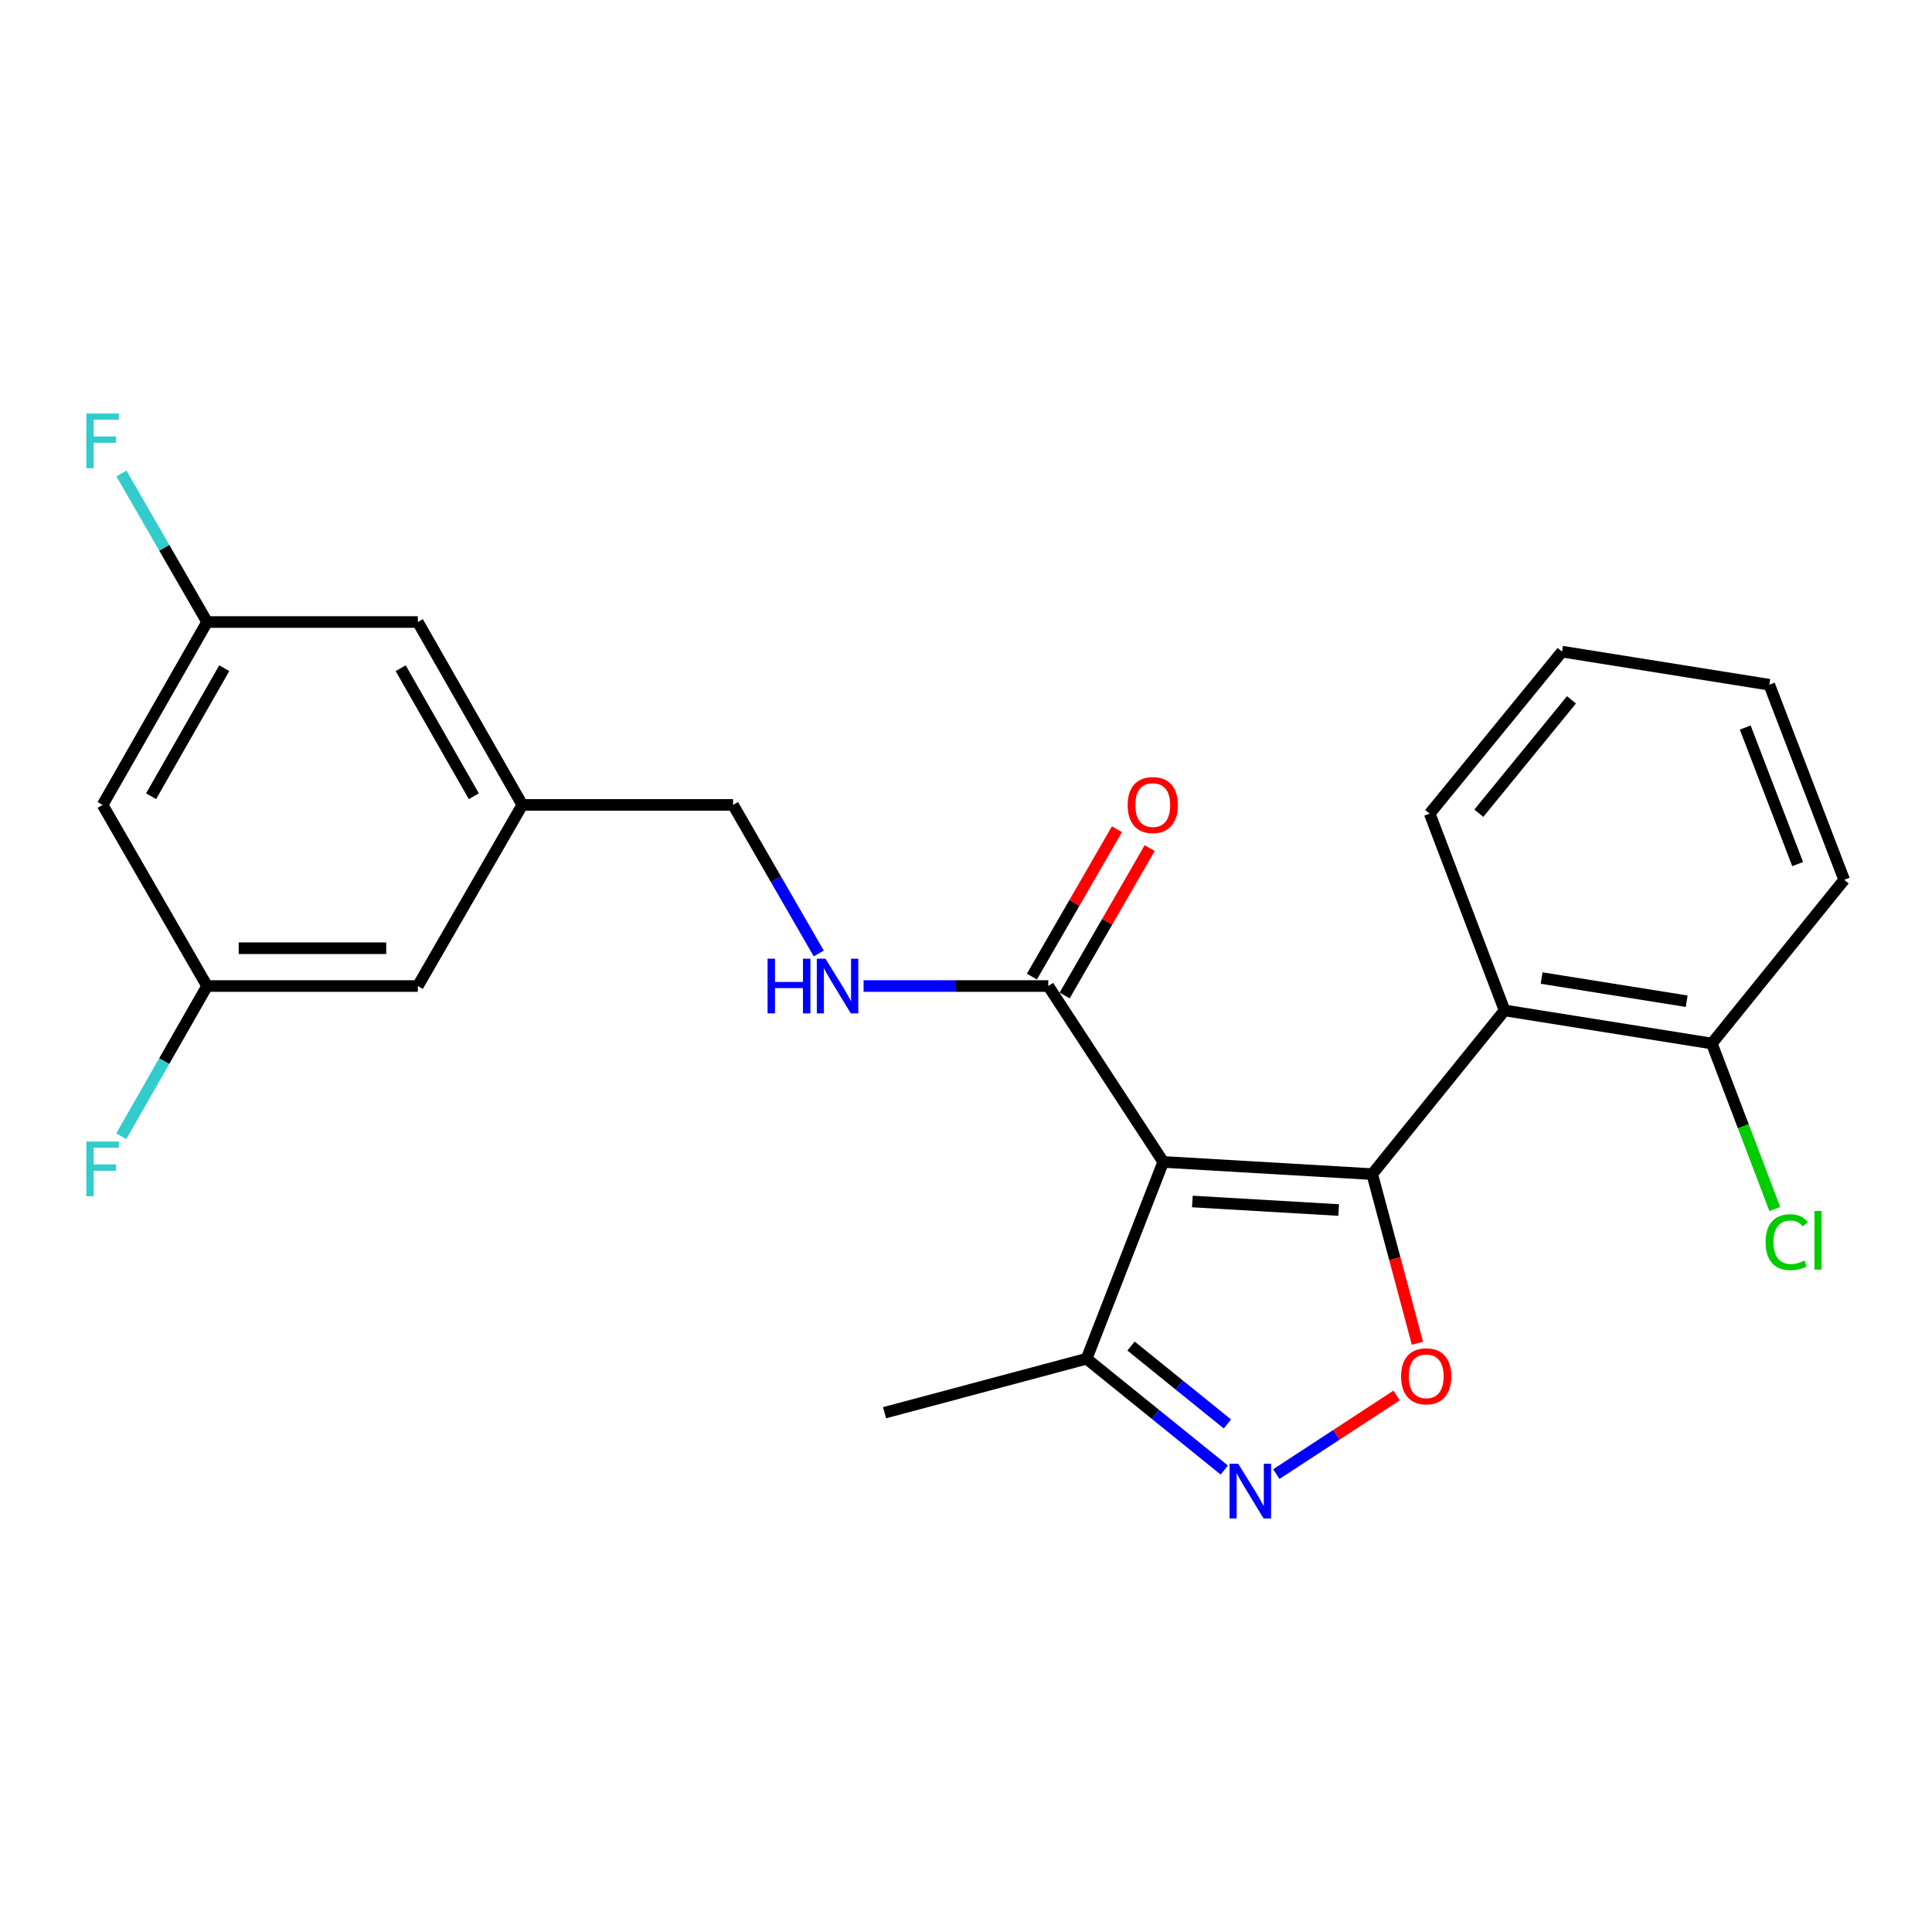<?xml version='1.0' encoding='iso-8859-1'?>
<svg version='1.1' baseProfile='full'
              xmlns='http://www.w3.org/2000/svg'
                      xmlns:rdkit='http://www.rdkit.org/xml'
                      xmlns:xlink='http://www.w3.org/1999/xlink'
                  xml:space='preserve'
width='1000px' height='1000px' viewBox='0 0 1000 1000'>
<!-- END OF HEADER -->
<rect style='opacity:1.0;fill:#FFFFFF;stroke:none' width='1000' height='1000' x='0' y='0'> </rect>
<path class='bond-0' d='M 542.587,510.369 L 494.784,510.369' style='fill:none;fill-rule:evenodd;stroke:#000000;stroke-width:6px;stroke-linecap:butt;stroke-linejoin:miter;stroke-opacity:1' />
<path class='bond-0' d='M 494.784,510.369 L 446.98,510.369' style='fill:none;fill-rule:evenodd;stroke:#0000FF;stroke-width:6px;stroke-linecap:butt;stroke-linejoin:miter;stroke-opacity:1' />
<path class='bond-1' d='M 551.06,515.258 L 573.065,477.117' style='fill:none;fill-rule:evenodd;stroke:#000000;stroke-width:6px;stroke-linecap:butt;stroke-linejoin:miter;stroke-opacity:1' />
<path class='bond-1' d='M 573.065,477.117 L 595.07,438.976' style='fill:none;fill-rule:evenodd;stroke:#FF0000;stroke-width:6px;stroke-linecap:butt;stroke-linejoin:miter;stroke-opacity:1' />
<path class='bond-1' d='M 534.114,505.481 L 556.118,467.34' style='fill:none;fill-rule:evenodd;stroke:#000000;stroke-width:6px;stroke-linecap:butt;stroke-linejoin:miter;stroke-opacity:1' />
<path class='bond-1' d='M 556.118,467.34 L 578.123,429.199' style='fill:none;fill-rule:evenodd;stroke:#FF0000;stroke-width:6px;stroke-linecap:butt;stroke-linejoin:miter;stroke-opacity:1' />
<path class='bond-2' d='M 542.587,510.369 L 602.086,601.411' style='fill:none;fill-rule:evenodd;stroke:#000000;stroke-width:6px;stroke-linecap:butt;stroke-linejoin:miter;stroke-opacity:1' />
<path class='bond-3' d='M 423.783,493.504 L 401.605,455.062' style='fill:none;fill-rule:evenodd;stroke:#0000FF;stroke-width:6px;stroke-linecap:butt;stroke-linejoin:miter;stroke-opacity:1' />
<path class='bond-3' d='M 401.605,455.062 L 379.428,416.621' style='fill:none;fill-rule:evenodd;stroke:#000000;stroke-width:6px;stroke-linecap:butt;stroke-linejoin:miter;stroke-opacity:1' />
<path class='bond-4' d='M 710.257,607.726 L 602.086,601.411' style='fill:none;fill-rule:evenodd;stroke:#000000;stroke-width:6px;stroke-linecap:butt;stroke-linejoin:miter;stroke-opacity:1' />
<path class='bond-4' d='M 692.891,626.31 L 617.171,621.89' style='fill:none;fill-rule:evenodd;stroke:#000000;stroke-width:6px;stroke-linecap:butt;stroke-linejoin:miter;stroke-opacity:1' />
<path class='bond-5' d='M 710.257,607.726 L 721.955,651.494' style='fill:none;fill-rule:evenodd;stroke:#000000;stroke-width:6px;stroke-linecap:butt;stroke-linejoin:miter;stroke-opacity:1' />
<path class='bond-5' d='M 721.955,651.494 L 733.652,695.263' style='fill:none;fill-rule:evenodd;stroke:#FF0000;stroke-width:6px;stroke-linecap:butt;stroke-linejoin:miter;stroke-opacity:1' />
<path class='bond-6' d='M 710.257,607.726 L 778.767,522.989' style='fill:none;fill-rule:evenodd;stroke:#000000;stroke-width:6px;stroke-linecap:butt;stroke-linejoin:miter;stroke-opacity:1' />
<path class='bond-7' d='M 602.086,601.411 L 562.424,703.278' style='fill:none;fill-rule:evenodd;stroke:#000000;stroke-width:6px;stroke-linecap:butt;stroke-linejoin:miter;stroke-opacity:1' />
<path class='bond-8' d='M 562.424,703.278 L 598.06,732.09' style='fill:none;fill-rule:evenodd;stroke:#000000;stroke-width:6px;stroke-linecap:butt;stroke-linejoin:miter;stroke-opacity:1' />
<path class='bond-8' d='M 598.06,732.09 L 633.697,760.902' style='fill:none;fill-rule:evenodd;stroke:#0000FF;stroke-width:6px;stroke-linecap:butt;stroke-linejoin:miter;stroke-opacity:1' />
<path class='bond-8' d='M 585.415,696.707 L 610.361,716.876' style='fill:none;fill-rule:evenodd;stroke:#000000;stroke-width:6px;stroke-linecap:butt;stroke-linejoin:miter;stroke-opacity:1' />
<path class='bond-8' d='M 610.361,716.876 L 635.306,737.044' style='fill:none;fill-rule:evenodd;stroke:#0000FF;stroke-width:6px;stroke-linecap:butt;stroke-linejoin:miter;stroke-opacity:1' />
<path class='bond-9' d='M 562.424,703.278 L 457.85,731.223' style='fill:none;fill-rule:evenodd;stroke:#000000;stroke-width:6px;stroke-linecap:butt;stroke-linejoin:miter;stroke-opacity:1' />
<path class='bond-10' d='M 660.62,762.992 L 691.753,742.645' style='fill:none;fill-rule:evenodd;stroke:#0000FF;stroke-width:6px;stroke-linecap:butt;stroke-linejoin:miter;stroke-opacity:1' />
<path class='bond-10' d='M 691.753,742.645 L 722.885,722.299' style='fill:none;fill-rule:evenodd;stroke:#FF0000;stroke-width:6px;stroke-linecap:butt;stroke-linejoin:miter;stroke-opacity:1' />
<path class='bond-11' d='M 778.767,522.989 L 886.036,540.119' style='fill:none;fill-rule:evenodd;stroke:#000000;stroke-width:6px;stroke-linecap:butt;stroke-linejoin:miter;stroke-opacity:1' />
<path class='bond-11' d='M 797.942,506.238 L 873.031,518.229' style='fill:none;fill-rule:evenodd;stroke:#000000;stroke-width:6px;stroke-linecap:butt;stroke-linejoin:miter;stroke-opacity:1' />
<path class='bond-12' d='M 778.767,522.989 L 740.007,421.121' style='fill:none;fill-rule:evenodd;stroke:#000000;stroke-width:6px;stroke-linecap:butt;stroke-linejoin:miter;stroke-opacity:1' />
<path class='bond-13' d='M 886.036,540.119 L 954.545,455.381' style='fill:none;fill-rule:evenodd;stroke:#000000;stroke-width:6px;stroke-linecap:butt;stroke-linejoin:miter;stroke-opacity:1' />
<path class='bond-14' d='M 886.036,540.119 L 902.337,582.955' style='fill:none;fill-rule:evenodd;stroke:#000000;stroke-width:6px;stroke-linecap:butt;stroke-linejoin:miter;stroke-opacity:1' />
<path class='bond-14' d='M 902.337,582.955 L 918.637,625.791' style='fill:none;fill-rule:evenodd;stroke:#00CC00;stroke-width:6px;stroke-linecap:butt;stroke-linejoin:miter;stroke-opacity:1' />
<path class='bond-15' d='M 954.545,455.381 L 915.785,354.416' style='fill:none;fill-rule:evenodd;stroke:#000000;stroke-width:6px;stroke-linecap:butt;stroke-linejoin:miter;stroke-opacity:1' />
<path class='bond-15' d='M 930.466,447.249 L 903.334,376.573' style='fill:none;fill-rule:evenodd;stroke:#000000;stroke-width:6px;stroke-linecap:butt;stroke-linejoin:miter;stroke-opacity:1' />
<path class='bond-16' d='M 915.785,354.416 L 808.516,337.286' style='fill:none;fill-rule:evenodd;stroke:#000000;stroke-width:6px;stroke-linecap:butt;stroke-linejoin:miter;stroke-opacity:1' />
<path class='bond-17' d='M 808.516,337.286 L 740.007,421.121' style='fill:none;fill-rule:evenodd;stroke:#000000;stroke-width:6px;stroke-linecap:butt;stroke-linejoin:miter;stroke-opacity:1' />
<path class='bond-17' d='M 813.389,362.242 L 765.433,420.926' style='fill:none;fill-rule:evenodd;stroke:#000000;stroke-width:6px;stroke-linecap:butt;stroke-linejoin:miter;stroke-opacity:1' />
<path class='bond-18' d='M 270.354,416.621 L 216.268,321.96' style='fill:none;fill-rule:evenodd;stroke:#000000;stroke-width:6px;stroke-linecap:butt;stroke-linejoin:miter;stroke-opacity:1' />
<path class='bond-18' d='M 245.253,412.128 L 207.393,345.866' style='fill:none;fill-rule:evenodd;stroke:#000000;stroke-width:6px;stroke-linecap:butt;stroke-linejoin:miter;stroke-opacity:1' />
<path class='bond-19' d='M 270.354,416.621 L 216.268,510.369' style='fill:none;fill-rule:evenodd;stroke:#000000;stroke-width:6px;stroke-linecap:butt;stroke-linejoin:miter;stroke-opacity:1' />
<path class='bond-20' d='M 270.354,416.621 L 379.428,416.621' style='fill:none;fill-rule:evenodd;stroke:#000000;stroke-width:6px;stroke-linecap:butt;stroke-linejoin:miter;stroke-opacity:1' />
<path class='bond-21' d='M 216.268,321.96 L 107.194,321.96' style='fill:none;fill-rule:evenodd;stroke:#000000;stroke-width:6px;stroke-linecap:butt;stroke-linejoin:miter;stroke-opacity:1' />
<path class='bond-22' d='M 216.268,510.369 L 107.194,510.369' style='fill:none;fill-rule:evenodd;stroke:#000000;stroke-width:6px;stroke-linecap:butt;stroke-linejoin:miter;stroke-opacity:1' />
<path class='bond-22' d='M 199.907,490.805 L 123.555,490.805' style='fill:none;fill-rule:evenodd;stroke:#000000;stroke-width:6px;stroke-linecap:butt;stroke-linejoin:miter;stroke-opacity:1' />
<path class='bond-23' d='M 107.194,321.96 L 53.109,416.621' style='fill:none;fill-rule:evenodd;stroke:#000000;stroke-width:6px;stroke-linecap:butt;stroke-linejoin:miter;stroke-opacity:1' />
<path class='bond-23' d='M 116.069,345.866 L 78.209,412.128' style='fill:none;fill-rule:evenodd;stroke:#000000;stroke-width:6px;stroke-linecap:butt;stroke-linejoin:miter;stroke-opacity:1' />
<path class='bond-24' d='M 107.194,321.96 L 85.017,283.519' style='fill:none;fill-rule:evenodd;stroke:#000000;stroke-width:6px;stroke-linecap:butt;stroke-linejoin:miter;stroke-opacity:1' />
<path class='bond-24' d='M 85.017,283.519 L 62.839,245.078' style='fill:none;fill-rule:evenodd;stroke:#33CCCC;stroke-width:6px;stroke-linecap:butt;stroke-linejoin:miter;stroke-opacity:1' />
<path class='bond-25' d='M 107.194,510.369 L 84.976,549.252' style='fill:none;fill-rule:evenodd;stroke:#000000;stroke-width:6px;stroke-linecap:butt;stroke-linejoin:miter;stroke-opacity:1' />
<path class='bond-25' d='M 84.976,549.252 L 62.757,588.134' style='fill:none;fill-rule:evenodd;stroke:#33CCCC;stroke-width:6px;stroke-linecap:butt;stroke-linejoin:miter;stroke-opacity:1' />
<path class='bond-26' d='M 107.194,510.369 L 53.109,416.621' style='fill:none;fill-rule:evenodd;stroke:#000000;stroke-width:6px;stroke-linecap:butt;stroke-linejoin:miter;stroke-opacity:1' />
<path  class='atom-1' d='M 397.293 496.209
L 401.133 496.209
L 401.133 508.249
L 415.613 508.249
L 415.613 496.209
L 419.453 496.209
L 419.453 524.529
L 415.613 524.529
L 415.613 511.449
L 401.133 511.449
L 401.133 524.529
L 397.293 524.529
L 397.293 496.209
' fill='#0000FF'/>
<path  class='atom-1' d='M 427.253 496.209
L 436.533 511.209
Q 437.453 512.689, 438.933 515.369
Q 440.413 518.049, 440.493 518.209
L 440.493 496.209
L 444.253 496.209
L 444.253 524.529
L 440.373 524.529
L 430.413 508.129
Q 429.253 506.209, 428.013 504.009
Q 426.813 501.809, 426.453 501.129
L 426.453 524.529
L 422.773 524.529
L 422.773 496.209
L 427.253 496.209
' fill='#0000FF'/>
<path  class='atom-2' d='M 583.673 416.701
Q 583.673 409.901, 587.033 406.101
Q 590.393 402.301, 596.673 402.301
Q 602.953 402.301, 606.313 406.101
Q 609.673 409.901, 609.673 416.701
Q 609.673 423.581, 606.273 427.501
Q 602.873 431.381, 596.673 431.381
Q 590.433 431.381, 587.033 427.501
Q 583.673 423.621, 583.673 416.701
M 596.673 428.181
Q 600.993 428.181, 603.313 425.301
Q 605.673 422.381, 605.673 416.701
Q 605.673 411.141, 603.313 408.341
Q 600.993 405.501, 596.673 405.501
Q 592.353 405.501, 589.993 408.301
Q 587.673 411.101, 587.673 416.701
Q 587.673 422.421, 589.993 425.301
Q 592.353 428.181, 596.673 428.181
' fill='#FF0000'/>
<path  class='atom-6' d='M 640.901 757.628
L 650.181 772.628
Q 651.101 774.108, 652.581 776.788
Q 654.061 779.468, 654.141 779.628
L 654.141 757.628
L 657.901 757.628
L 657.901 785.948
L 654.021 785.948
L 644.061 769.548
Q 642.901 767.628, 641.661 765.428
Q 640.461 763.228, 640.101 762.548
L 640.101 785.948
L 636.421 785.948
L 636.421 757.628
L 640.901 757.628
' fill='#0000FF'/>
<path  class='atom-7' d='M 725.202 712.369
Q 725.202 705.569, 728.562 701.769
Q 731.922 697.969, 738.202 697.969
Q 744.482 697.969, 747.842 701.769
Q 751.202 705.569, 751.202 712.369
Q 751.202 719.249, 747.802 723.169
Q 744.402 727.049, 738.202 727.049
Q 731.962 727.049, 728.562 723.169
Q 725.202 719.289, 725.202 712.369
M 738.202 723.849
Q 742.522 723.849, 744.842 720.969
Q 747.202 718.049, 747.202 712.369
Q 747.202 706.809, 744.842 704.009
Q 742.522 701.169, 738.202 701.169
Q 733.882 701.169, 731.522 703.969
Q 729.202 706.769, 729.202 712.369
Q 729.202 718.089, 731.522 720.969
Q 733.882 723.849, 738.202 723.849
' fill='#FF0000'/>
<path  class='atom-15' d='M 913.876 642.955
Q 913.876 635.915, 917.156 632.235
Q 920.476 628.515, 926.756 628.515
Q 932.596 628.515, 935.716 632.635
L 933.076 634.795
Q 930.796 631.795, 926.756 631.795
Q 922.476 631.795, 920.196 634.675
Q 917.956 637.515, 917.956 642.955
Q 917.956 648.555, 920.276 651.435
Q 922.636 654.315, 927.196 654.315
Q 930.316 654.315, 933.956 652.435
L 935.076 655.435
Q 933.596 656.395, 931.356 656.955
Q 929.116 657.515, 926.636 657.515
Q 920.476 657.515, 917.156 653.755
Q 913.876 649.995, 913.876 642.955
' fill='#00CC00'/>
<path  class='atom-15' d='M 939.156 626.795
L 942.836 626.795
L 942.836 657.155
L 939.156 657.155
L 939.156 626.795
' fill='#00CC00'/>
<path  class='atom-23' d='M 44.689 214.052
L 61.529 214.052
L 61.529 217.292
L 48.489 217.292
L 48.489 225.892
L 60.089 225.892
L 60.089 229.172
L 48.489 229.172
L 48.489 242.372
L 44.689 242.372
L 44.689 214.052
' fill='#33CCCC'/>
<path  class='atom-24' d='M 44.689 590.859
L 61.529 590.859
L 61.529 594.099
L 48.489 594.099
L 48.489 602.699
L 60.089 602.699
L 60.089 605.979
L 48.489 605.979
L 48.489 619.179
L 44.689 619.179
L 44.689 590.859
' fill='#33CCCC'/>
</svg>
